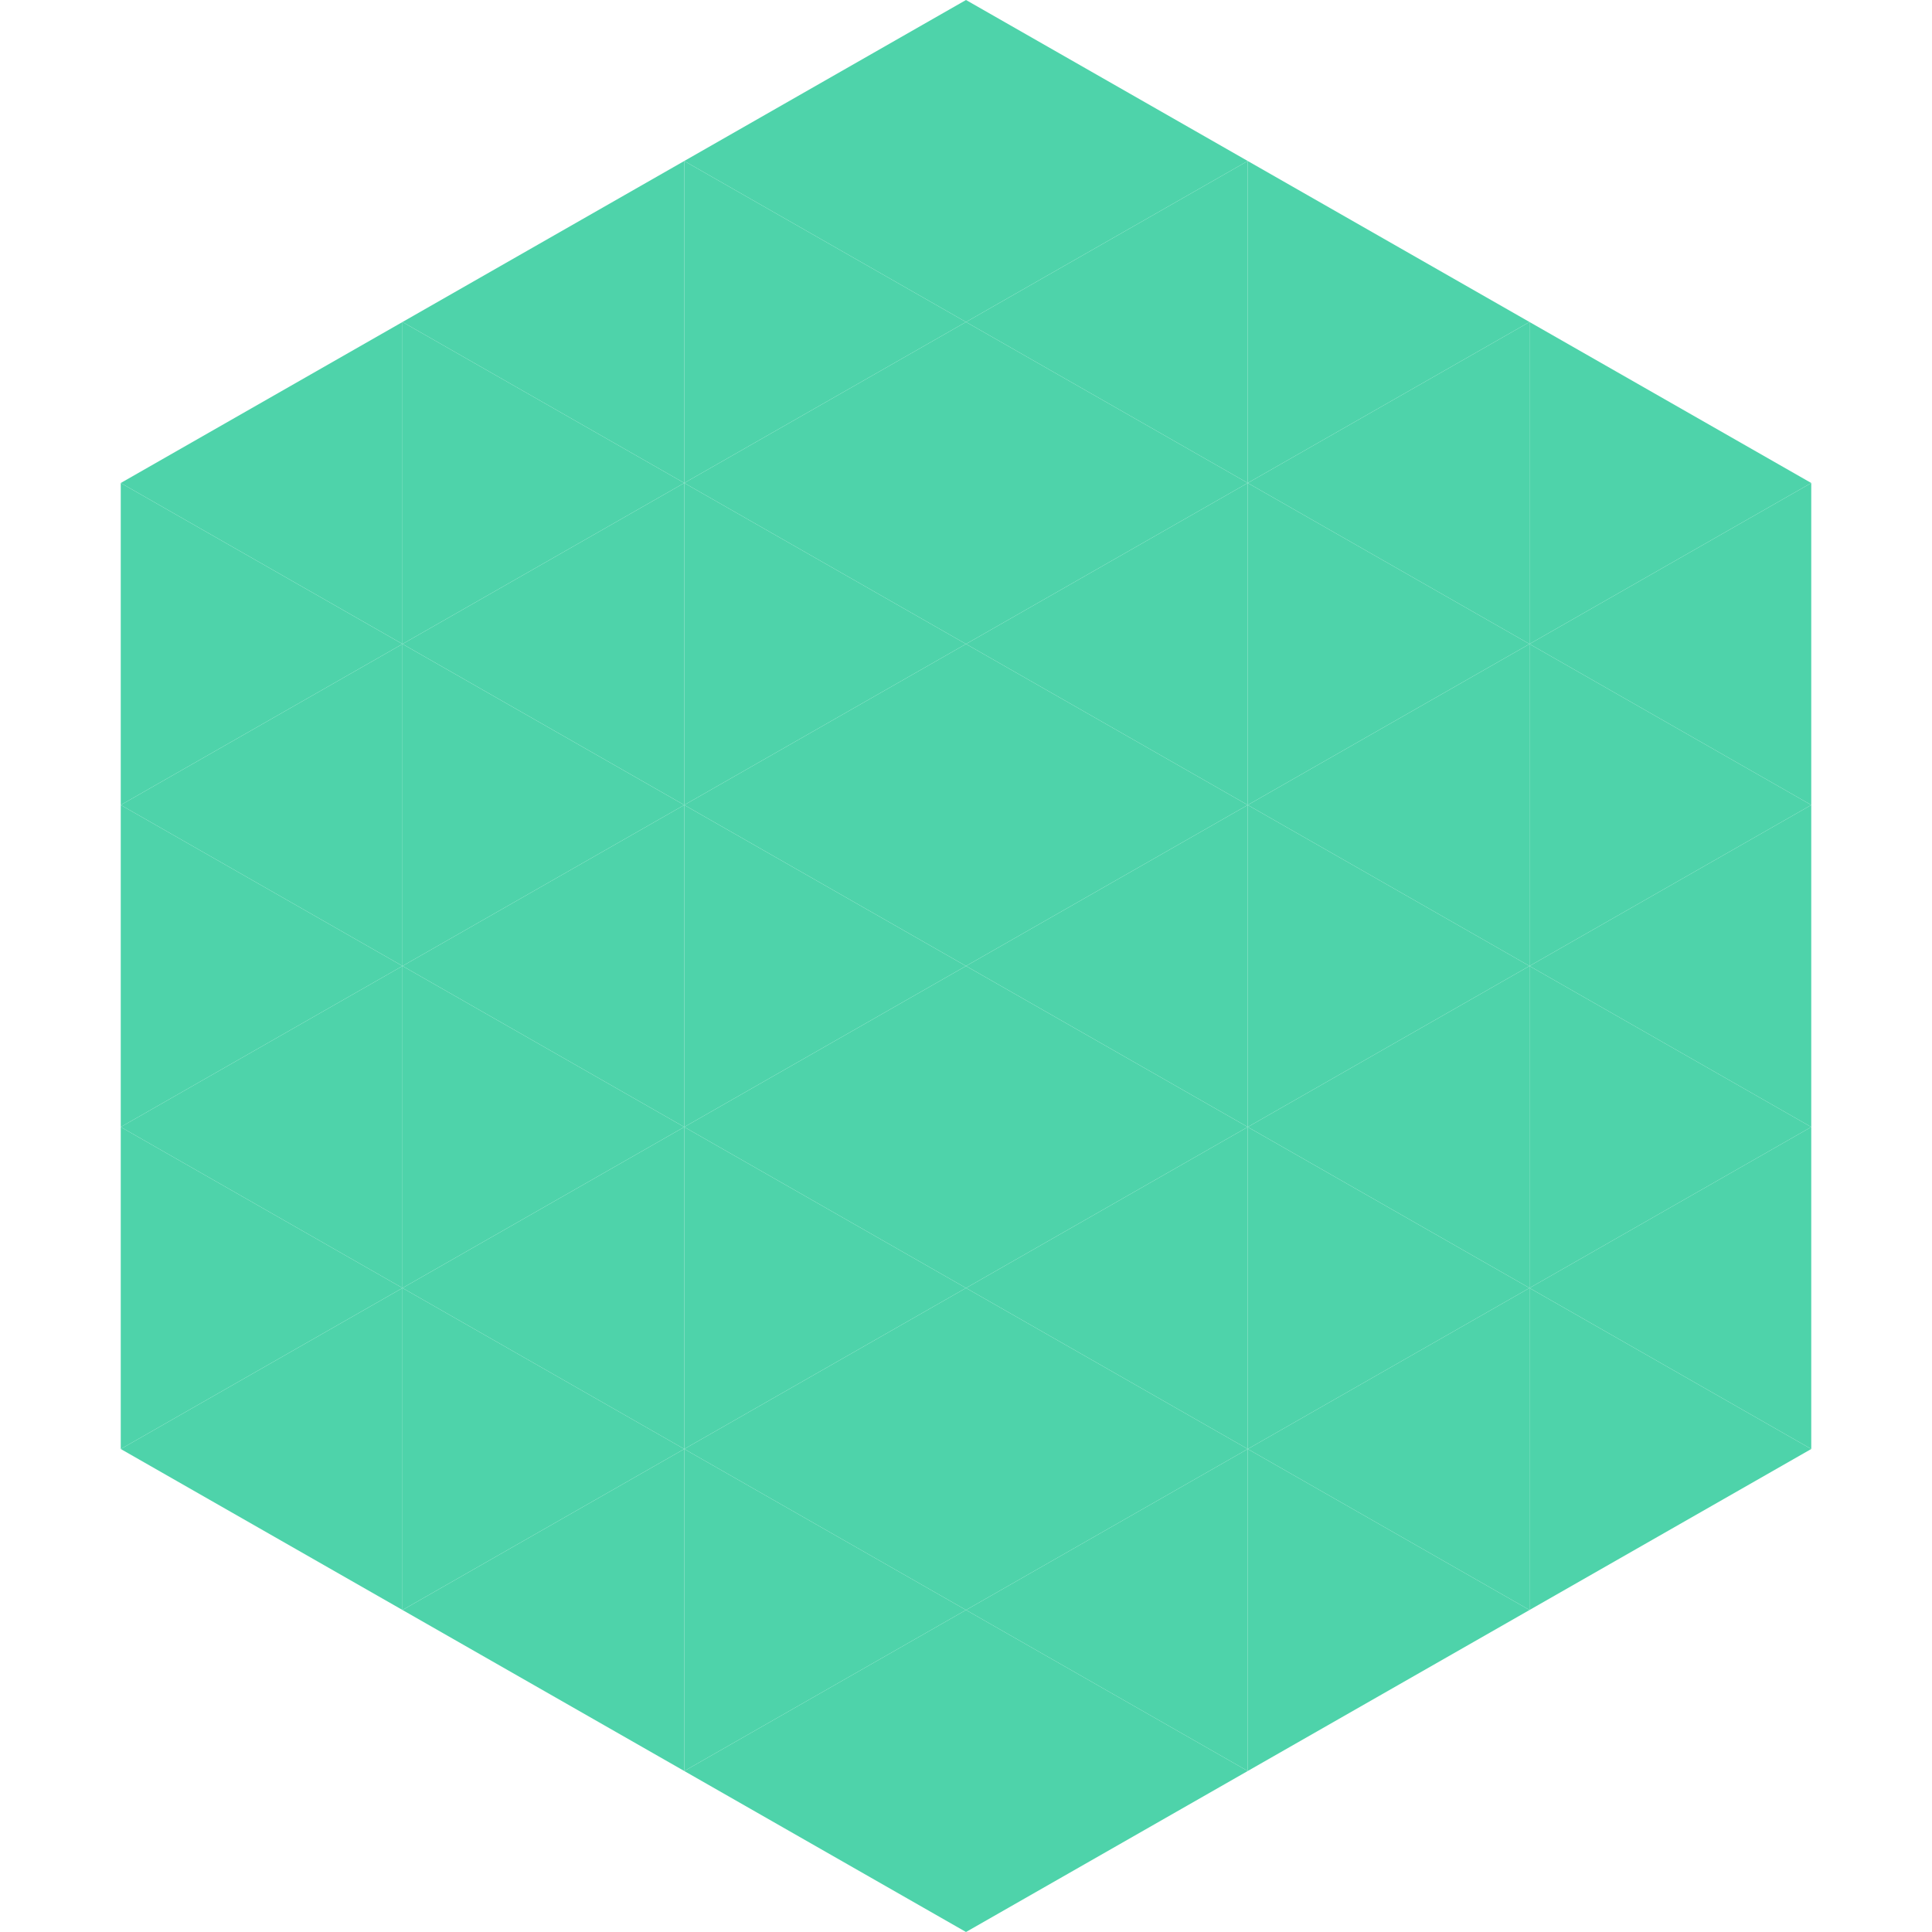 <?xml version="1.0"?>
<!-- Generated by SVGo -->
<svg width="240" height="240"
     xmlns="http://www.w3.org/2000/svg"
     xmlns:xlink="http://www.w3.org/1999/xlink">
<polygon points="50,40 15,60 50,80" style="fill:rgb(78,211,170)" />
<polygon points="190,40 225,60 190,80" style="fill:rgb(78,211,170)" />
<polygon points="15,60 50,80 15,100" style="fill:rgb(78,211,170)" />
<polygon points="225,60 190,80 225,100" style="fill:rgb(78,211,170)" />
<polygon points="50,80 15,100 50,120" style="fill:rgb(78,211,170)" />
<polygon points="190,80 225,100 190,120" style="fill:rgb(78,211,170)" />
<polygon points="15,100 50,120 15,140" style="fill:rgb(78,211,170)" />
<polygon points="225,100 190,120 225,140" style="fill:rgb(78,211,170)" />
<polygon points="50,120 15,140 50,160" style="fill:rgb(78,211,170)" />
<polygon points="190,120 225,140 190,160" style="fill:rgb(78,211,170)" />
<polygon points="15,140 50,160 15,180" style="fill:rgb(78,211,170)" />
<polygon points="225,140 190,160 225,180" style="fill:rgb(78,211,170)" />
<polygon points="50,160 15,180 50,200" style="fill:rgb(78,211,170)" />
<polygon points="190,160 225,180 190,200" style="fill:rgb(78,211,170)" />
<polygon points="15,180 50,200 15,220" style="fill:rgb(255,255,255); fill-opacity:0" />
<polygon points="225,180 190,200 225,220" style="fill:rgb(255,255,255); fill-opacity:0" />
<polygon points="50,0 85,20 50,40" style="fill:rgb(255,255,255); fill-opacity:0" />
<polygon points="190,0 155,20 190,40" style="fill:rgb(255,255,255); fill-opacity:0" />
<polygon points="85,20 50,40 85,60" style="fill:rgb(78,211,170)" />
<polygon points="155,20 190,40 155,60" style="fill:rgb(78,211,170)" />
<polygon points="50,40 85,60 50,80" style="fill:rgb(78,211,170)" />
<polygon points="190,40 155,60 190,80" style="fill:rgb(78,211,170)" />
<polygon points="85,60 50,80 85,100" style="fill:rgb(78,211,170)" />
<polygon points="155,60 190,80 155,100" style="fill:rgb(78,211,170)" />
<polygon points="50,80 85,100 50,120" style="fill:rgb(78,211,170)" />
<polygon points="190,80 155,100 190,120" style="fill:rgb(78,211,170)" />
<polygon points="85,100 50,120 85,140" style="fill:rgb(78,211,170)" />
<polygon points="155,100 190,120 155,140" style="fill:rgb(78,211,170)" />
<polygon points="50,120 85,140 50,160" style="fill:rgb(78,211,170)" />
<polygon points="190,120 155,140 190,160" style="fill:rgb(78,211,170)" />
<polygon points="85,140 50,160 85,180" style="fill:rgb(78,211,170)" />
<polygon points="155,140 190,160 155,180" style="fill:rgb(78,211,170)" />
<polygon points="50,160 85,180 50,200" style="fill:rgb(78,211,170)" />
<polygon points="190,160 155,180 190,200" style="fill:rgb(78,211,170)" />
<polygon points="85,180 50,200 85,220" style="fill:rgb(78,211,170)" />
<polygon points="155,180 190,200 155,220" style="fill:rgb(78,211,170)" />
<polygon points="120,0 85,20 120,40" style="fill:rgb(78,211,170)" />
<polygon points="120,0 155,20 120,40" style="fill:rgb(78,211,170)" />
<polygon points="85,20 120,40 85,60" style="fill:rgb(78,211,170)" />
<polygon points="155,20 120,40 155,60" style="fill:rgb(78,211,170)" />
<polygon points="120,40 85,60 120,80" style="fill:rgb(78,211,170)" />
<polygon points="120,40 155,60 120,80" style="fill:rgb(78,211,170)" />
<polygon points="85,60 120,80 85,100" style="fill:rgb(78,211,170)" />
<polygon points="155,60 120,80 155,100" style="fill:rgb(78,211,170)" />
<polygon points="120,80 85,100 120,120" style="fill:rgb(78,211,170)" />
<polygon points="120,80 155,100 120,120" style="fill:rgb(78,211,170)" />
<polygon points="85,100 120,120 85,140" style="fill:rgb(78,211,170)" />
<polygon points="155,100 120,120 155,140" style="fill:rgb(78,211,170)" />
<polygon points="120,120 85,140 120,160" style="fill:rgb(78,211,170)" />
<polygon points="120,120 155,140 120,160" style="fill:rgb(78,211,170)" />
<polygon points="85,140 120,160 85,180" style="fill:rgb(78,211,170)" />
<polygon points="155,140 120,160 155,180" style="fill:rgb(78,211,170)" />
<polygon points="120,160 85,180 120,200" style="fill:rgb(78,211,170)" />
<polygon points="120,160 155,180 120,200" style="fill:rgb(78,211,170)" />
<polygon points="85,180 120,200 85,220" style="fill:rgb(78,211,170)" />
<polygon points="155,180 120,200 155,220" style="fill:rgb(78,211,170)" />
<polygon points="120,200 85,220 120,240" style="fill:rgb(78,211,170)" />
<polygon points="120,200 155,220 120,240" style="fill:rgb(78,211,170)" />
<polygon points="85,220 120,240 85,260" style="fill:rgb(255,255,255); fill-opacity:0" />
<polygon points="155,220 120,240 155,260" style="fill:rgb(255,255,255); fill-opacity:0" />
</svg>
